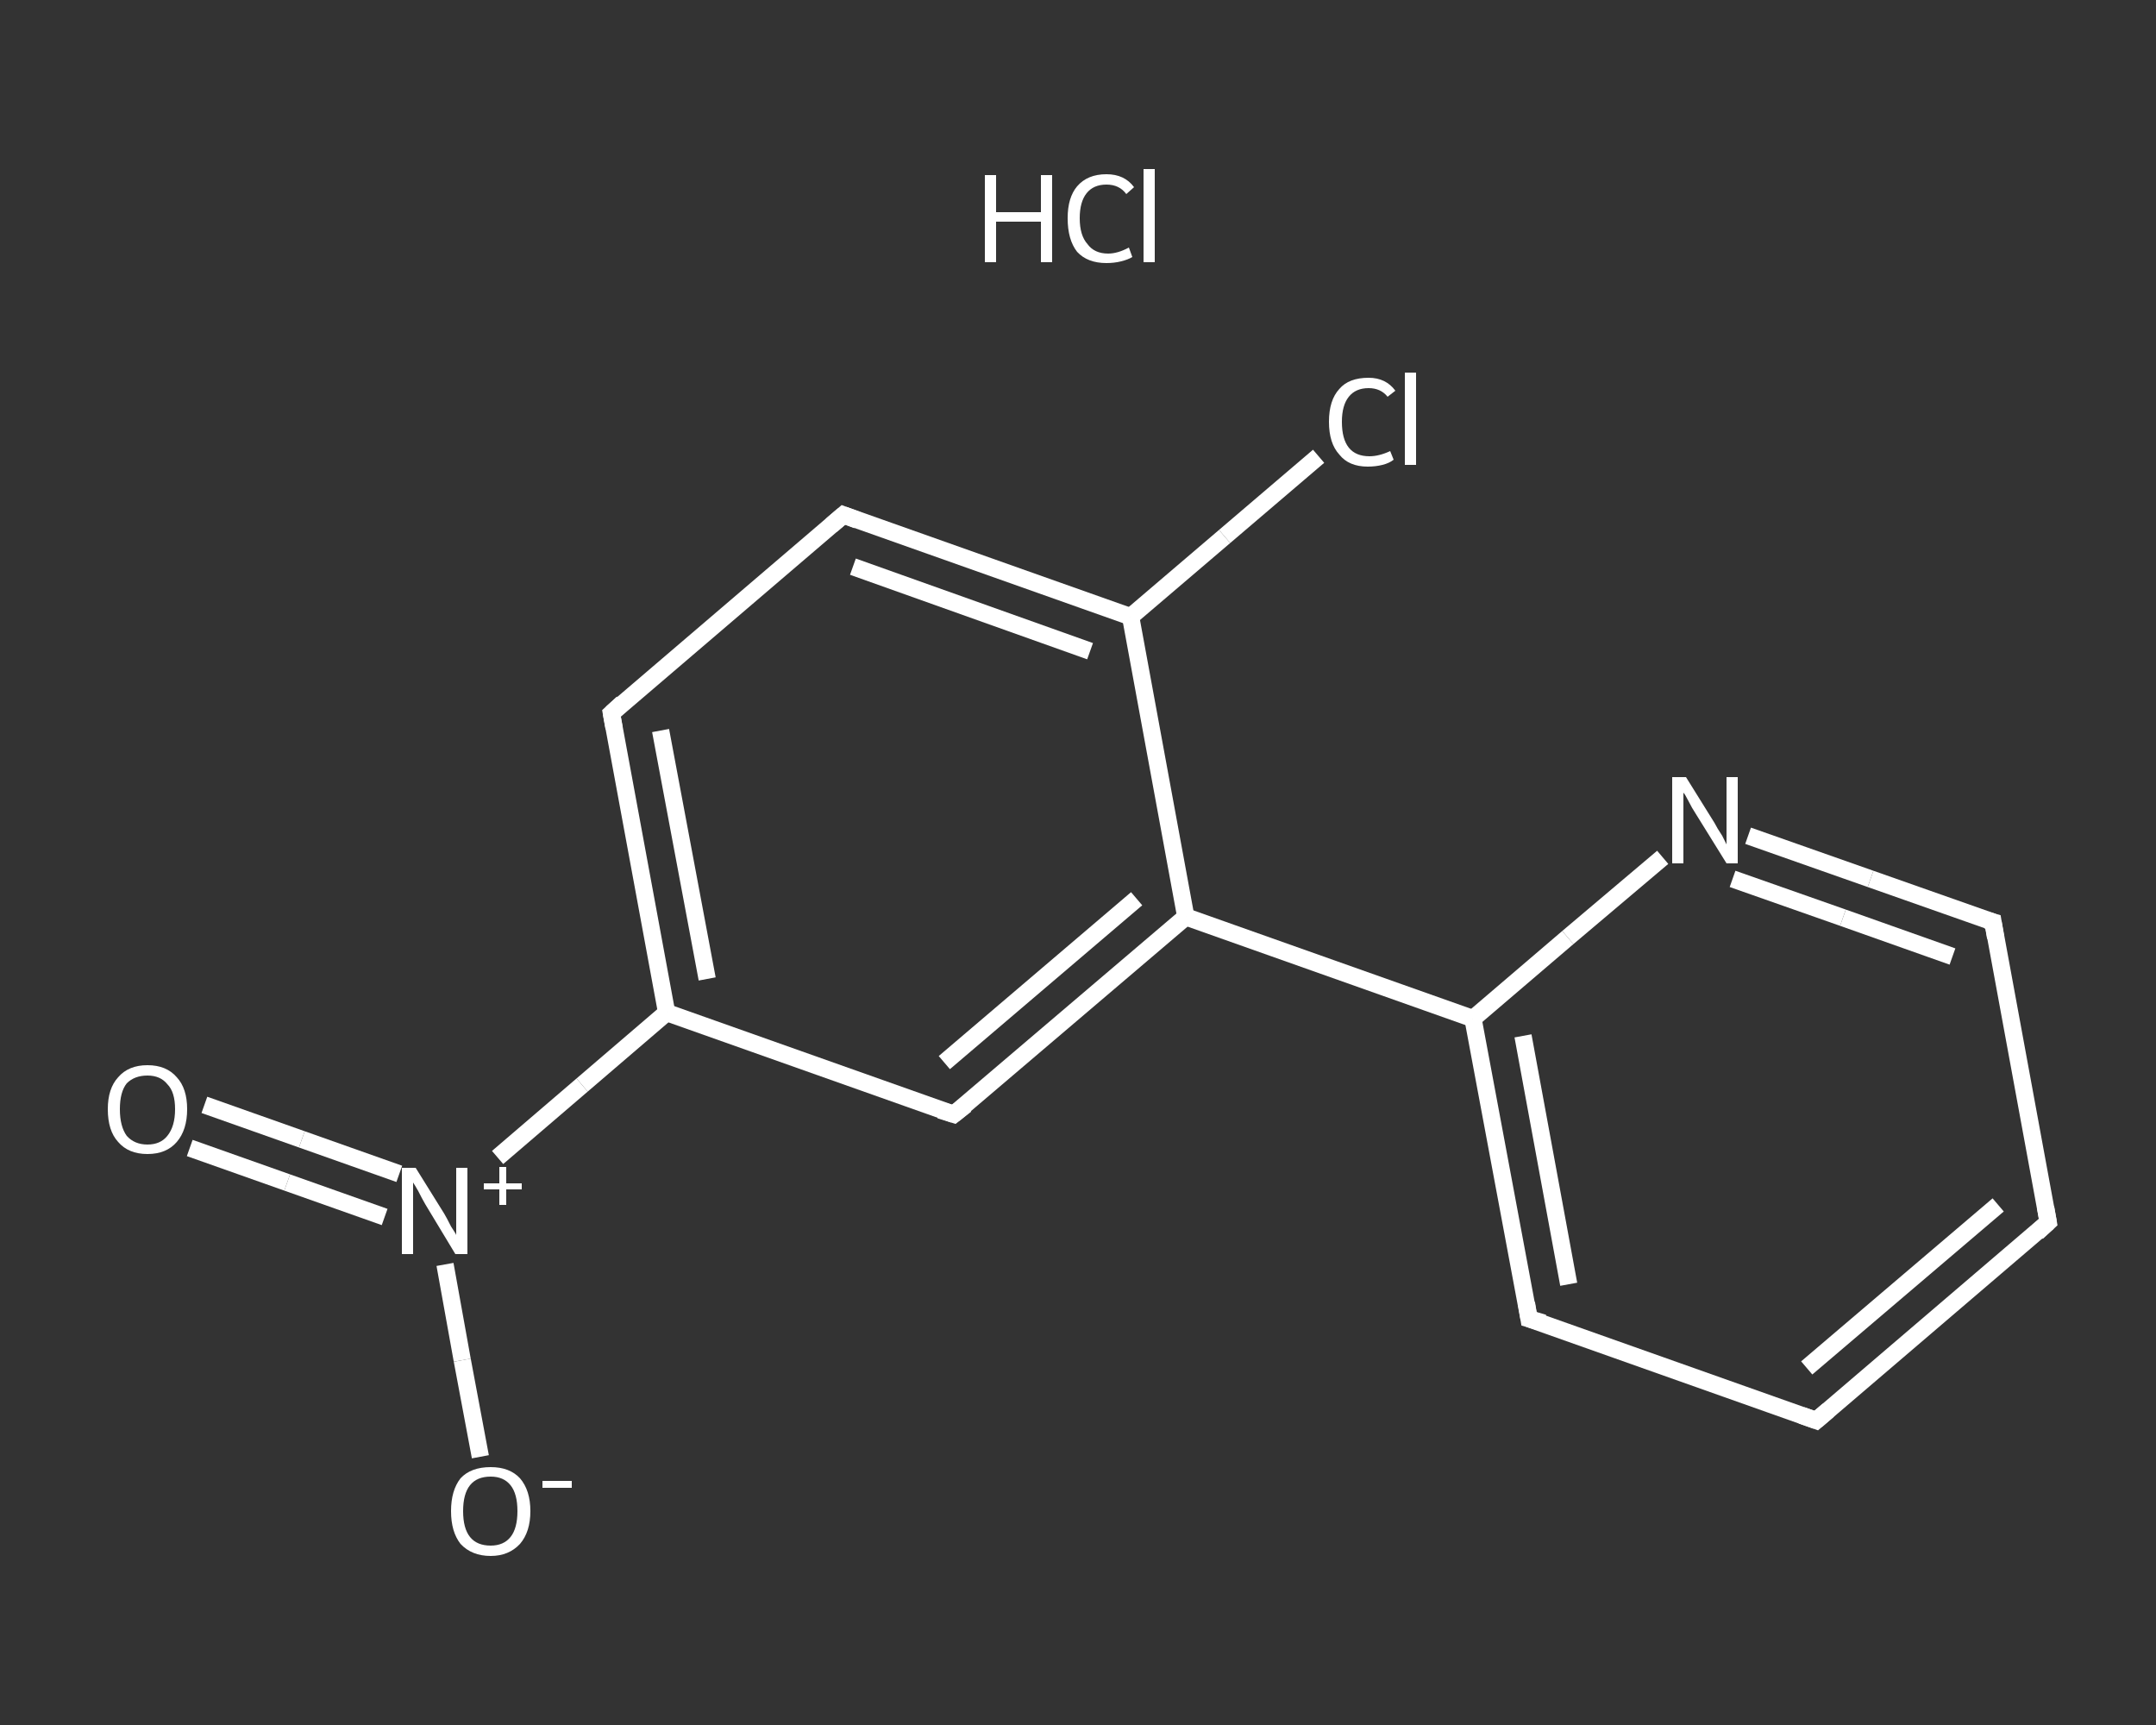 <?xml version='1.0' encoding='iso-8859-1'?>
<svg version='1.1' baseProfile='full'
              xmlns='http://www.w3.org/2000/svg'
                      xmlns:rdkit='http://www.rdkit.org/xml'
                      xmlns:xlink='http://www.w3.org/1999/xlink'
                  xml:space='preserve'
width='250px' height='200px' viewBox='0 0 250 200'>
<rect x="0" y="0" width="250" height="200" fill="#333333" stroke="none"/>
<!-- END OF HEADER -->
<rect style='opacity:1.0;fill:transparent;stroke:none' width='250.0' height='200.0' x='0.0' y='0.0'> </rect>
<path class='bond-0 atom-1 atom-2' d='M 23.7,128.1 L 35.0,132.1' style='fill:none;fill-rule:evenodd;stroke:#FFFFFF;stroke-width:2.0px;stroke-linecap:butt;stroke-linejoin:miter;stroke-opacity:1' />
<path class='bond-0 atom-1 atom-2' d='M 35.0,132.1 L 46.3,136.1' style='fill:none;fill-rule:evenodd;stroke:#FFFFFF;stroke-width:2.0px;stroke-linecap:butt;stroke-linejoin:miter;stroke-opacity:1' />
<path class='bond-0 atom-1 atom-2' d='M 22.0,133.1 L 33.3,137.1' style='fill:none;fill-rule:evenodd;stroke:#FFFFFF;stroke-width:2.0px;stroke-linecap:butt;stroke-linejoin:miter;stroke-opacity:1' />
<path class='bond-0 atom-1 atom-2' d='M 33.3,137.1 L 44.6,141.1' style='fill:none;fill-rule:evenodd;stroke:#FFFFFF;stroke-width:2.0px;stroke-linecap:butt;stroke-linejoin:miter;stroke-opacity:1' />
<path class='bond-1 atom-2 atom-3' d='M 51.6,146.6 L 53.6,157.7' style='fill:none;fill-rule:evenodd;stroke:#FFFFFF;stroke-width:2.0px;stroke-linecap:butt;stroke-linejoin:miter;stroke-opacity:1' />
<path class='bond-1 atom-2 atom-3' d='M 53.6,157.7 L 55.7,168.9' style='fill:none;fill-rule:evenodd;stroke:#FFFFFF;stroke-width:2.0px;stroke-linecap:butt;stroke-linejoin:miter;stroke-opacity:1' />
<path class='bond-2 atom-2 atom-4' d='M 57.7,134.2 L 67.5,125.8' style='fill:none;fill-rule:evenodd;stroke:#FFFFFF;stroke-width:2.0px;stroke-linecap:butt;stroke-linejoin:miter;stroke-opacity:1' />
<path class='bond-2 atom-2 atom-4' d='M 67.5,125.8 L 77.3,117.4' style='fill:none;fill-rule:evenodd;stroke:#FFFFFF;stroke-width:2.0px;stroke-linecap:butt;stroke-linejoin:miter;stroke-opacity:1' />
<path class='bond-3 atom-4 atom-5' d='M 77.3,117.4 L 70.9,82.7' style='fill:none;fill-rule:evenodd;stroke:#FFFFFF;stroke-width:2.0px;stroke-linecap:butt;stroke-linejoin:miter;stroke-opacity:1' />
<path class='bond-3 atom-4 atom-5' d='M 82.0,113.5 L 76.6,84.7' style='fill:none;fill-rule:evenodd;stroke:#FFFFFF;stroke-width:2.0px;stroke-linecap:butt;stroke-linejoin:miter;stroke-opacity:1' />
<path class='bond-4 atom-5 atom-6' d='M 70.9,82.7 L 97.8,59.7' style='fill:none;fill-rule:evenodd;stroke:#FFFFFF;stroke-width:2.0px;stroke-linecap:butt;stroke-linejoin:miter;stroke-opacity:1' />
<path class='bond-5 atom-6 atom-7' d='M 97.8,59.7 L 131.1,71.5' style='fill:none;fill-rule:evenodd;stroke:#FFFFFF;stroke-width:2.0px;stroke-linecap:butt;stroke-linejoin:miter;stroke-opacity:1' />
<path class='bond-5 atom-6 atom-7' d='M 98.9,65.7 L 126.4,75.5' style='fill:none;fill-rule:evenodd;stroke:#FFFFFF;stroke-width:2.0px;stroke-linecap:butt;stroke-linejoin:miter;stroke-opacity:1' />
<path class='bond-6 atom-7 atom-8' d='M 131.1,71.5 L 142.0,62.2' style='fill:none;fill-rule:evenodd;stroke:#FFFFFF;stroke-width:2.0px;stroke-linecap:butt;stroke-linejoin:miter;stroke-opacity:1' />
<path class='bond-6 atom-7 atom-8' d='M 142.0,62.2 L 152.9,52.9' style='fill:none;fill-rule:evenodd;stroke:#FFFFFF;stroke-width:2.0px;stroke-linecap:butt;stroke-linejoin:miter;stroke-opacity:1' />
<path class='bond-7 atom-7 atom-9' d='M 131.1,71.5 L 137.5,106.3' style='fill:none;fill-rule:evenodd;stroke:#FFFFFF;stroke-width:2.0px;stroke-linecap:butt;stroke-linejoin:miter;stroke-opacity:1' />
<path class='bond-8 atom-9 atom-10' d='M 137.5,106.3 L 170.8,118.1' style='fill:none;fill-rule:evenodd;stroke:#FFFFFF;stroke-width:2.0px;stroke-linecap:butt;stroke-linejoin:miter;stroke-opacity:1' />
<path class='bond-9 atom-10 atom-11' d='M 170.8,118.1 L 177.3,152.9' style='fill:none;fill-rule:evenodd;stroke:#FFFFFF;stroke-width:2.0px;stroke-linecap:butt;stroke-linejoin:miter;stroke-opacity:1' />
<path class='bond-9 atom-10 atom-11' d='M 176.6,120.1 L 181.9,148.9' style='fill:none;fill-rule:evenodd;stroke:#FFFFFF;stroke-width:2.0px;stroke-linecap:butt;stroke-linejoin:miter;stroke-opacity:1' />
<path class='bond-10 atom-11 atom-12' d='M 177.3,152.9 L 210.6,164.7' style='fill:none;fill-rule:evenodd;stroke:#FFFFFF;stroke-width:2.0px;stroke-linecap:butt;stroke-linejoin:miter;stroke-opacity:1' />
<path class='bond-11 atom-12 atom-13' d='M 210.6,164.7 L 237.5,141.7' style='fill:none;fill-rule:evenodd;stroke:#FFFFFF;stroke-width:2.0px;stroke-linecap:butt;stroke-linejoin:miter;stroke-opacity:1' />
<path class='bond-11 atom-12 atom-13' d='M 209.5,158.6 L 231.7,139.7' style='fill:none;fill-rule:evenodd;stroke:#FFFFFF;stroke-width:2.0px;stroke-linecap:butt;stroke-linejoin:miter;stroke-opacity:1' />
<path class='bond-12 atom-13 atom-14' d='M 237.5,141.7 L 231.1,106.9' style='fill:none;fill-rule:evenodd;stroke:#FFFFFF;stroke-width:2.0px;stroke-linecap:butt;stroke-linejoin:miter;stroke-opacity:1' />
<path class='bond-13 atom-14 atom-15' d='M 231.1,106.9 L 216.9,101.9' style='fill:none;fill-rule:evenodd;stroke:#FFFFFF;stroke-width:2.0px;stroke-linecap:butt;stroke-linejoin:miter;stroke-opacity:1' />
<path class='bond-13 atom-14 atom-15' d='M 216.9,101.9 L 202.7,96.9' style='fill:none;fill-rule:evenodd;stroke:#FFFFFF;stroke-width:2.0px;stroke-linecap:butt;stroke-linejoin:miter;stroke-opacity:1' />
<path class='bond-13 atom-14 atom-15' d='M 226.4,110.9 L 213.7,106.4' style='fill:none;fill-rule:evenodd;stroke:#FFFFFF;stroke-width:2.0px;stroke-linecap:butt;stroke-linejoin:miter;stroke-opacity:1' />
<path class='bond-13 atom-14 atom-15' d='M 213.7,106.4 L 200.9,101.9' style='fill:none;fill-rule:evenodd;stroke:#FFFFFF;stroke-width:2.0px;stroke-linecap:butt;stroke-linejoin:miter;stroke-opacity:1' />
<path class='bond-14 atom-9 atom-16' d='M 137.5,106.3 L 110.6,129.2' style='fill:none;fill-rule:evenodd;stroke:#FFFFFF;stroke-width:2.0px;stroke-linecap:butt;stroke-linejoin:miter;stroke-opacity:1' />
<path class='bond-14 atom-9 atom-16' d='M 131.8,104.2 L 109.5,123.2' style='fill:none;fill-rule:evenodd;stroke:#FFFFFF;stroke-width:2.0px;stroke-linecap:butt;stroke-linejoin:miter;stroke-opacity:1' />
<path class='bond-15 atom-16 atom-4' d='M 110.6,129.2 L 77.3,117.4' style='fill:none;fill-rule:evenodd;stroke:#FFFFFF;stroke-width:2.0px;stroke-linecap:butt;stroke-linejoin:miter;stroke-opacity:1' />
<path class='bond-16 atom-15 atom-10' d='M 192.8,99.4 L 181.8,108.7' style='fill:none;fill-rule:evenodd;stroke:#FFFFFF;stroke-width:2.0px;stroke-linecap:butt;stroke-linejoin:miter;stroke-opacity:1' />
<path class='bond-16 atom-15 atom-10' d='M 181.8,108.7 L 170.8,118.1' style='fill:none;fill-rule:evenodd;stroke:#FFFFFF;stroke-width:2.0px;stroke-linecap:butt;stroke-linejoin:miter;stroke-opacity:1' />
<path d='M 71.2,84.4 L 70.9,82.7 L 72.2,81.5' style='fill:none;stroke:#FFFFFF;stroke-width:2.0px;stroke-linecap:butt;stroke-linejoin:miter;stroke-opacity:1;' />
<path d='M 96.4,60.9 L 97.8,59.7 L 99.4,60.3' style='fill:none;stroke:#FFFFFF;stroke-width:2.0px;stroke-linecap:butt;stroke-linejoin:miter;stroke-opacity:1;' />
<path d='M 177.0,151.1 L 177.3,152.9 L 179.0,153.4' style='fill:none;stroke:#FFFFFF;stroke-width:2.0px;stroke-linecap:butt;stroke-linejoin:miter;stroke-opacity:1;' />
<path d='M 208.9,164.1 L 210.6,164.7 L 212.0,163.5' style='fill:none;stroke:#FFFFFF;stroke-width:2.0px;stroke-linecap:butt;stroke-linejoin:miter;stroke-opacity:1;' />
<path d='M 236.2,142.9 L 237.5,141.7 L 237.2,140.0' style='fill:none;stroke:#FFFFFF;stroke-width:2.0px;stroke-linecap:butt;stroke-linejoin:miter;stroke-opacity:1;' />
<path d='M 231.4,108.7 L 231.1,106.9 L 230.4,106.7' style='fill:none;stroke:#FFFFFF;stroke-width:2.0px;stroke-linecap:butt;stroke-linejoin:miter;stroke-opacity:1;' />
<path d='M 112.0,128.1 L 110.6,129.2 L 109.0,128.7' style='fill:none;stroke:#FFFFFF;stroke-width:2.0px;stroke-linecap:butt;stroke-linejoin:miter;stroke-opacity:1;' />
<path class='atom-0' d='M 114.2 20.3
L 115.5 20.3
L 115.5 24.6
L 120.7 24.6
L 120.7 20.3
L 122.0 20.3
L 122.0 30.4
L 120.7 30.4
L 120.7 25.7
L 115.5 25.7
L 115.5 30.4
L 114.2 30.4
L 114.2 20.3
' fill='#FFFFFF'/>
<path class='atom-0' d='M 123.8 25.3
Q 123.8 22.9, 124.9 21.6
Q 126.1 20.2, 128.3 20.2
Q 130.4 20.2, 131.5 21.7
L 130.6 22.5
Q 129.8 21.4, 128.3 21.4
Q 126.8 21.4, 126.0 22.4
Q 125.2 23.4, 125.2 25.3
Q 125.2 27.3, 126.1 28.3
Q 126.9 29.4, 128.5 29.4
Q 129.6 29.4, 130.9 28.7
L 131.3 29.8
Q 130.8 30.1, 130.0 30.3
Q 129.2 30.5, 128.3 30.5
Q 126.1 30.5, 124.9 29.2
Q 123.8 27.8, 123.8 25.3
' fill='#FFFFFF'/>
<path class='atom-0' d='M 132.6 19.6
L 133.9 19.6
L 133.9 30.4
L 132.6 30.4
L 132.6 19.6
' fill='#FFFFFF'/>
<path class='atom-1' d='M 12.5 128.6
Q 12.5 126.2, 13.7 124.9
Q 14.9 123.5, 17.1 123.5
Q 19.3 123.5, 20.5 124.9
Q 21.7 126.2, 21.7 128.6
Q 21.7 131.0, 20.5 132.4
Q 19.3 133.8, 17.1 133.8
Q 14.9 133.8, 13.7 132.4
Q 12.5 131.1, 12.5 128.6
M 17.1 132.7
Q 18.6 132.7, 19.4 131.7
Q 20.3 130.6, 20.3 128.6
Q 20.3 126.6, 19.4 125.7
Q 18.6 124.7, 17.1 124.7
Q 15.6 124.7, 14.7 125.6
Q 13.9 126.6, 13.9 128.6
Q 13.9 130.6, 14.7 131.7
Q 15.6 132.7, 17.1 132.7
' fill='#FFFFFF'/>
<path class='atom-2' d='M 48.2 135.4
L 51.5 140.7
Q 51.8 141.2, 52.3 142.2
Q 52.9 143.1, 52.9 143.2
L 52.9 135.4
L 54.2 135.4
L 54.2 145.4
L 52.8 145.4
L 49.3 139.6
Q 48.9 138.9, 48.5 138.1
Q 48.1 137.4, 47.9 137.1
L 47.9 145.4
L 46.6 145.4
L 46.6 135.4
L 48.2 135.4
' fill='#FFFFFF'/>
<path class='atom-2' d='M 56.1 137.2
L 57.9 137.2
L 57.9 135.3
L 58.7 135.3
L 58.7 137.2
L 60.5 137.2
L 60.5 137.9
L 58.7 137.9
L 58.7 139.7
L 57.9 139.7
L 57.9 137.9
L 56.1 137.9
L 56.1 137.2
' fill='#FFFFFF'/>
<path class='atom-3' d='M 52.3 175.2
Q 52.3 172.8, 53.4 171.4
Q 54.6 170.1, 56.9 170.1
Q 59.1 170.1, 60.3 171.4
Q 61.5 172.8, 61.5 175.2
Q 61.5 177.6, 60.3 179.0
Q 59.0 180.4, 56.9 180.4
Q 54.7 180.4, 53.4 179.0
Q 52.3 177.6, 52.3 175.2
M 56.9 179.2
Q 58.4 179.2, 59.2 178.2
Q 60.0 177.2, 60.0 175.2
Q 60.0 173.2, 59.2 172.2
Q 58.4 171.2, 56.9 171.2
Q 55.3 171.2, 54.5 172.2
Q 53.7 173.2, 53.7 175.2
Q 53.7 177.2, 54.5 178.2
Q 55.3 179.2, 56.9 179.2
' fill='#FFFFFF'/>
<path class='atom-3' d='M 62.9 171.7
L 66.3 171.7
L 66.3 172.5
L 62.9 172.5
L 62.9 171.7
' fill='#FFFFFF'/>
<path class='atom-8' d='M 154.1 48.9
Q 154.1 46.4, 155.3 45.1
Q 156.4 43.8, 158.7 43.8
Q 160.7 43.8, 161.8 45.3
L 160.9 46.0
Q 160.1 45.0, 158.7 45.0
Q 157.2 45.0, 156.4 46.0
Q 155.6 47.0, 155.6 48.9
Q 155.6 50.9, 156.4 51.9
Q 157.2 52.9, 158.8 52.9
Q 159.9 52.9, 161.2 52.3
L 161.6 53.3
Q 161.1 53.7, 160.3 53.9
Q 159.5 54.1, 158.6 54.1
Q 156.4 54.1, 155.3 52.7
Q 154.1 51.4, 154.1 48.9
' fill='#FFFFFF'/>
<path class='atom-8' d='M 162.9 43.2
L 164.2 43.2
L 164.2 53.9
L 162.9 53.9
L 162.9 43.2
' fill='#FFFFFF'/>
<path class='atom-15' d='M 195.5 90.1
L 198.8 95.4
Q 199.1 96.0, 199.7 96.9
Q 200.2 97.9, 200.2 97.9
L 200.2 90.1
L 201.5 90.1
L 201.5 100.1
L 200.2 100.1
L 196.6 94.3
Q 196.2 93.7, 195.8 92.9
Q 195.4 92.1, 195.2 91.9
L 195.2 100.1
L 193.9 100.1
L 193.9 90.1
L 195.5 90.1
' fill='#FFFFFF'/>
</svg>
